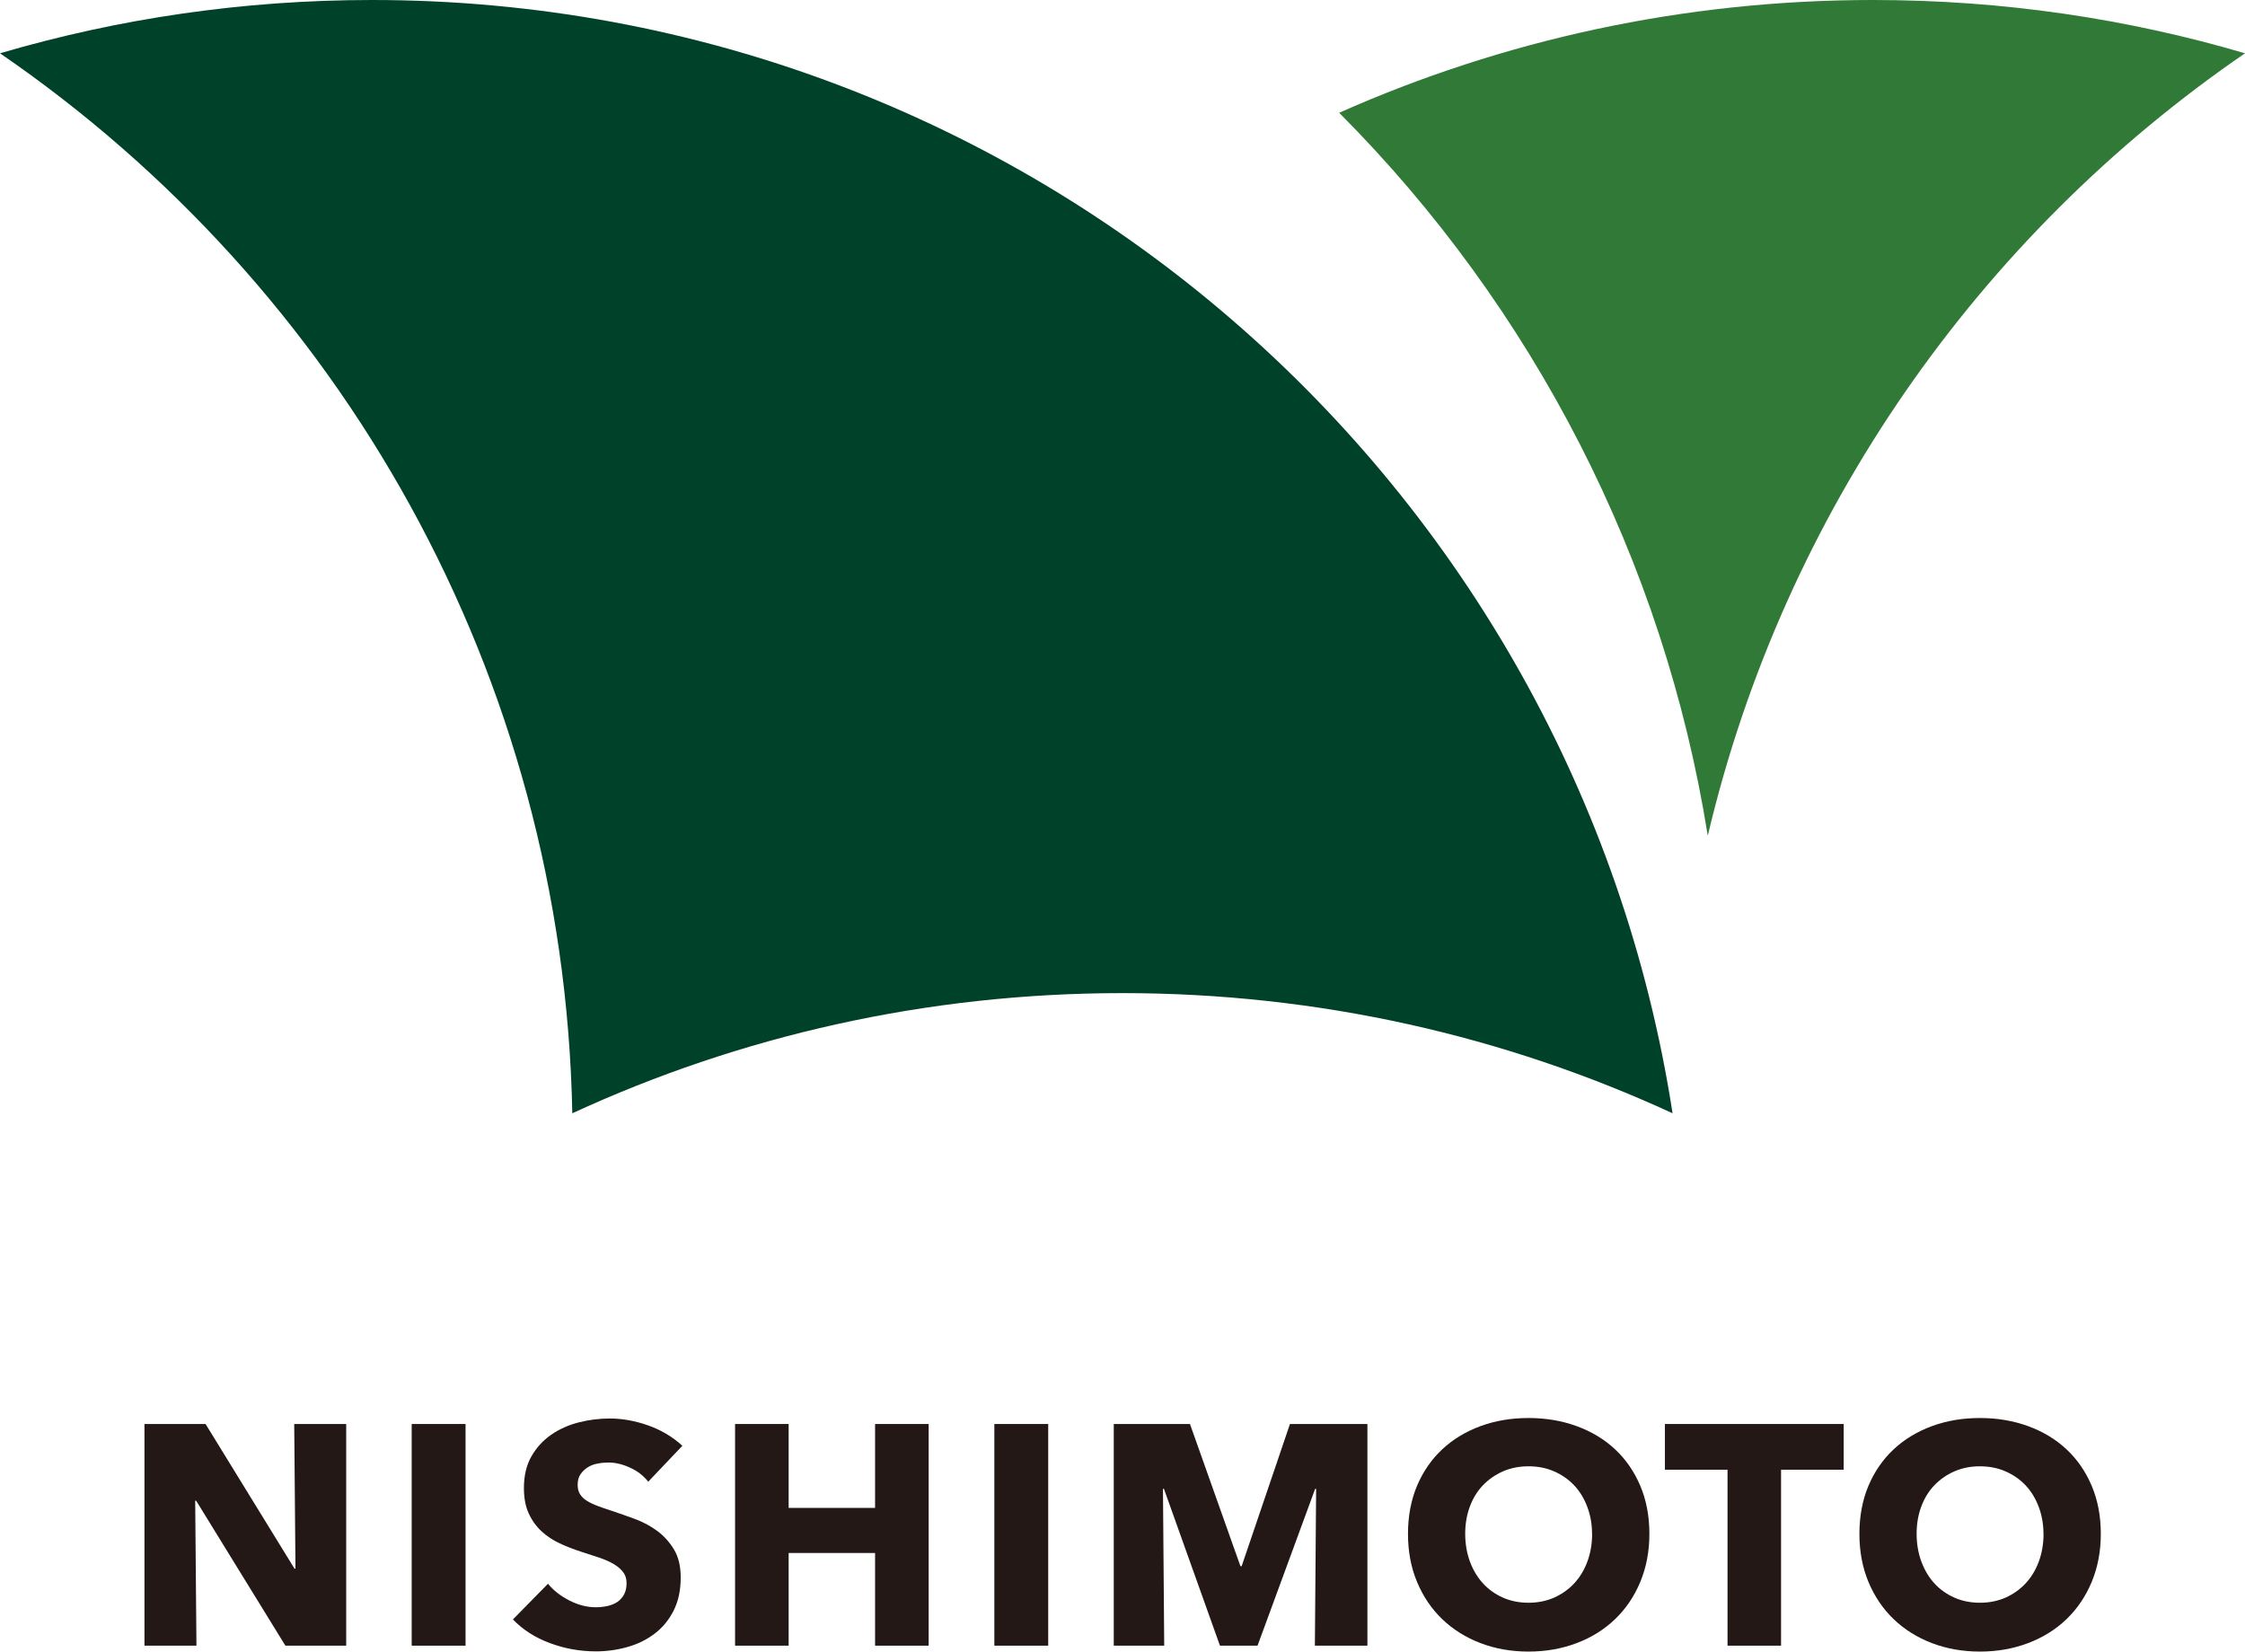 <?xml version="1.0" encoding="UTF-8"?>
<svg id="_レイヤー_2" data-name="レイヤー 2" xmlns="http://www.w3.org/2000/svg" viewBox="0 0 322.61 237.38">
  <defs>
    <style>
      .cls-1 {
        fill: #231815;
      }

      .cls-2 {
        fill: #004129;
      }

      .cls-3 {
        fill: #317937;
      }
    </style>
  </defs>
  <g id="_レイヤー_1-2" data-name="レイヤー 1">
    <g>
      <g>
        <path class="cls-3" d="M322.61,7.66c-16.95-4.99-34.89-7.66-53.45-7.66-27.31,0-53.27,5.79-76.72,16.21,27.89,27.99,46.67,64.34,52.97,103.91,10.96-46.44,39.03-86.28,77.2-112.46Z"/>
        <path class="cls-2" d="M82.24,160.01c24.06-11.09,50.84-17.27,79.06-17.27s55,6.18,79.05,17.27C226.34,69.38,148,0,53.45,0,34.89,0,16.95,2.68,0,7.66c48.73,33.43,81.02,89.08,82.24,152.35Z"/>
      </g>
      <g>
        <path class="cls-1" d="M41.01,236.53l-12.82-20.83h-.14l.18,20.83h-7.47v-31.86h8.78l12.78,20.79h.14l-.18-20.79h7.47v31.86h-8.73Z"/>
        <path class="cls-1" d="M59.16,236.53v-31.86h7.74v31.86h-7.74Z"/>
        <path class="cls-1" d="M93.14,212.95c-.66-.84-1.52-1.51-2.59-2-1.07-.49-2.09-.74-3.08-.74-.51,0-1.03.04-1.55.14-.53.09-1,.26-1.42.52-.42.26-.77.59-1.06.99-.29.41-.43.92-.43,1.55,0,.54.11.99.34,1.35.23.36.55.68.99.95.43.27.95.52,1.55.74.6.23,1.27.46,2.02.7,1.08.36,2.21.76,3.38,1.19,1.17.44,2.23,1.01,3.2,1.73.96.72,1.75,1.61,2.39,2.68.63,1.07.94,2.39.94,3.98,0,1.83-.34,3.41-1.01,4.75-.68,1.34-1.58,2.44-2.72,3.31-1.14.87-2.45,1.52-3.92,1.93-1.47.42-2.99.63-4.54.63-2.28,0-4.49-.4-6.61-1.19-2.13-.79-3.9-1.93-5.31-3.4l5.04-5.13c.78.96,1.81,1.76,3.08,2.41,1.27.65,2.54.97,3.8.97.57,0,1.12-.06,1.66-.18.54-.12,1.01-.31,1.42-.58.4-.27.73-.63.97-1.08.24-.45.36-.99.36-1.62s-.15-1.11-.45-1.53c-.3-.42-.73-.8-1.28-1.15-.56-.34-1.25-.66-2.07-.95-.83-.28-1.76-.59-2.81-.92-1.02-.33-2.02-.72-2.99-1.17-.98-.45-1.84-1.03-2.61-1.73-.76-.7-1.38-1.56-1.84-2.56-.47-1-.7-2.23-.7-3.67,0-1.77.36-3.29,1.08-4.55s1.67-2.29,2.83-3.1c1.17-.81,2.49-1.4,3.96-1.78,1.47-.37,2.95-.56,4.46-.56,1.8,0,3.64.33,5.51.99,1.87.66,3.52,1.64,4.93,2.93l-4.91,5.17Z"/>
        <path class="cls-1" d="M125.75,236.53v-13.32h-12.42v13.32h-7.7v-31.86h7.7v12.06h12.42v-12.06h7.7v31.86h-7.7Z"/>
        <path class="cls-1" d="M142.89,236.53v-31.86h7.74v31.86h-7.74Z"/>
        <path class="cls-1" d="M188.95,236.53l.18-22.54h-.14l-8.28,22.54h-5.4l-8.05-22.54h-.14l.18,22.54h-7.25v-31.86h10.95l7.25,20.43h.18l6.94-20.43h11.13v31.86h-7.56Z"/>
        <path class="cls-1" d="M237.02,220.46c0,2.52-.44,4.82-1.31,6.91-.87,2.09-2.08,3.87-3.62,5.35-1.55,1.49-3.38,2.63-5.51,3.44-2.13.81-4.44,1.22-6.93,1.22s-4.79-.41-6.91-1.22c-2.11-.81-3.95-1.96-5.49-3.44-1.55-1.49-2.75-3.27-3.62-5.35-.87-2.08-1.3-4.39-1.3-6.91s.43-4.85,1.3-6.91c.87-2.05,2.08-3.8,3.62-5.24,1.54-1.44,3.38-2.55,5.49-3.33,2.11-.78,4.42-1.17,6.91-1.17s4.8.39,6.93,1.17c2.13.78,3.97,1.89,5.51,3.33,1.54,1.44,2.75,3.19,3.62,5.24.87,2.06,1.31,4.36,1.31,6.91ZM228.78,220.46c0-1.38-.23-2.67-.68-3.87-.45-1.2-1.07-2.23-1.87-3.08-.8-.85-1.76-1.53-2.88-2.02-1.12-.5-2.36-.74-3.71-.74s-2.58.25-3.69.74c-1.11.49-2.07,1.17-2.88,2.02-.81.85-1.43,1.88-1.87,3.08-.44,1.2-.65,2.49-.65,3.87s.23,2.77.68,3.98,1.07,2.26,1.87,3.13c.79.87,1.75,1.55,2.86,2.05,1.11.49,2.34.74,3.69.74s2.58-.25,3.69-.74c1.11-.5,2.07-1.18,2.88-2.05.81-.87,1.44-1.91,1.89-3.13s.68-2.54.68-3.98Z"/>
        <path class="cls-1" d="M255.94,211.24v25.29h-7.69v-25.29h-9v-6.57h25.69v6.57h-9Z"/>
        <path class="cls-1" d="M301.89,220.46c0,2.52-.44,4.82-1.31,6.91-.87,2.09-2.08,3.87-3.62,5.35-1.55,1.49-3.38,2.63-5.51,3.44-2.13.81-4.44,1.22-6.93,1.22s-4.79-.41-6.91-1.22c-2.11-.81-3.95-1.96-5.49-3.44-1.55-1.49-2.75-3.27-3.62-5.35-.87-2.08-1.3-4.39-1.3-6.91s.43-4.85,1.3-6.91c.87-2.05,2.08-3.8,3.62-5.24,1.54-1.44,3.38-2.55,5.49-3.33,2.11-.78,4.42-1.17,6.91-1.17s4.8.39,6.93,1.17c2.13.78,3.97,1.89,5.51,3.33,1.54,1.44,2.75,3.19,3.62,5.24.87,2.06,1.31,4.36,1.31,6.91ZM293.65,220.46c0-1.38-.23-2.67-.68-3.87-.45-1.2-1.07-2.23-1.87-3.08-.8-.85-1.76-1.53-2.88-2.02-1.12-.5-2.36-.74-3.71-.74s-2.58.25-3.69.74c-1.11.49-2.07,1.17-2.88,2.02-.81.85-1.43,1.88-1.87,3.08-.44,1.2-.65,2.49-.65,3.87s.23,2.77.68,3.98,1.07,2.26,1.87,3.13c.79.87,1.75,1.55,2.86,2.05,1.11.49,2.34.74,3.69.74s2.58-.25,3.69-.74c1.11-.5,2.07-1.18,2.88-2.05.81-.87,1.44-1.91,1.89-3.13s.68-2.54.68-3.98Z"/>
      </g>
    </g>
  </g>
</svg>